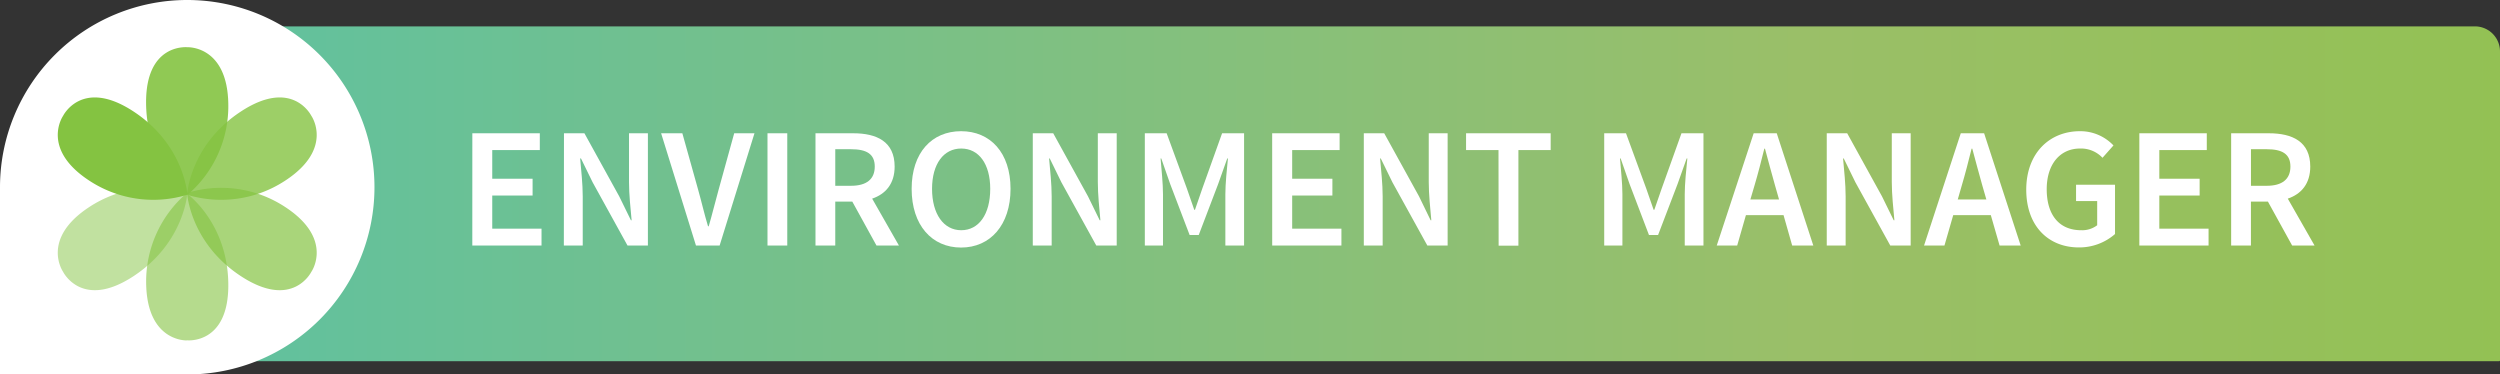 <svg xmlns="http://www.w3.org/2000/svg" xmlns:xlink="http://www.w3.org/1999/xlink" viewBox="0 0 758.41 113.6"><rect x="0" y="0" width="758.41" height="113.6" fill="#333333" stroke="none"/><defs><style>.cls-1{fill:url(#linear-gradient);}.cls-2{fill:#fff;}.cls-3{opacity:0.9;}.cls-4{fill:#84c341;}.cls-5{opacity:0.6;}.cls-6{opacity:0.5;}.cls-7{opacity:0.8;}.cls-8{opacity:0.7;}</style><linearGradient id="linear-gradient" x1="27.81" y1="58.8" x2="758.41" y2="58.8" gradientUnits="userSpaceOnUse"><stop offset="0" stop-color="#5cc1a3"/><stop offset="0.71" stop-color="#9abf68"/><stop offset="1" stop-color="#93c154"/></linearGradient></defs><title>Enov8 IT Test Environment Manager Logo_2</title><g id="Layer_2" data-name="Layer 2"><g id="Layer_1-2" data-name="Layer 1"><path class="cls-1" d="M29.21,8H750.79a7.62,7.62,0,0,1,7.62,7.62v93.69a.26.26,0,0,1-.26.26H35.43A7.62,7.62,0,0,1,27.81,102V9.42A1.4,1.4,0,0,1,29.21,8Z"/><path class="cls-2" d="M56.8,0A56.8,56.8,0,0,0,0,56.8v56.8H56.8A56.8,56.8,0,0,0,56.8,0Z"/><g class="cls-3"><path class="cls-4" d="M56.87,14.33S69,13.76,69.26,31.57A35.38,35.38,0,0,1,57,59s-12.39-8.75-12.68-27.4S56.87,14.33,56.87,14.33"/></g><g class="cls-5"><path class="cls-4" d="M56.73,103.27s-12.1.57-12.39-17.24A35.33,35.33,0,0,1,56.59,58.64S69,67.38,69.26,86s-12.53,17.24-12.53,17.24"/></g><g class="cls-6"><path class="cls-4" d="M19.13,82.44s-6.92-9.93,8-19.67a35.34,35.34,0,0,1,29.71-4.24S56,73.67,40.4,83.85s-21.27-1.41-21.27-1.41"/></g><g class="cls-7"><path class="cls-4" d="M94.47,35.16s6.93,9.94-8,19.67a35.34,35.34,0,0,1-29.71,4.24s.81-15.14,16.44-25.32,21.26,1.41,21.26,1.41"/></g><path class="cls-4" d="M19.13,35.16s-6.92,9.94,8,19.67a35.34,35.34,0,0,0,29.71,4.24S56,43.93,40.4,33.75s-21.27,1.41-21.27,1.41"/><g class="cls-8"><path class="cls-4" d="M94.47,82.44s6.93-9.93-8-19.67a35.34,35.34,0,0,0-29.71-4.24s.81,15.14,16.44,25.32,21.26-1.41,21.26-1.41"/></g><path class="cls-2" d="M143.29,40.43h20.47v5.1H149.33v8.69h12.24v5.1H149.33V69.37h14.95v5.11h-21Z"/><path class="cls-2" d="M171.09,40.43h6.2l10.57,19.16,3.54,7.23h.21c-.32-3.49-.79-7.81-.79-11.61V40.43h5.73V74.48h-6.19L179.79,55.32l-3.54-7.24H176c.31,3.59.78,7.7.78,11.51V74.48h-5.73Z"/><path class="cls-2" d="M200.56,40.43H207l4.79,17.12c1.09,3.86,1.82,7.19,3,11.09h.21c1.14-3.9,1.92-7.23,3-11.09l4.73-17.12h6.15L218.31,74.48h-7.18Z"/><path class="cls-2" d="M232.83,40.43h6V74.48h-6Z"/><path class="cls-2" d="M265.89,74.48l-7.34-13.33h-5.16V74.48h-6V40.43h11.46c7.08,0,12.55,2.49,12.55,10.1,0,5.2-2.71,8.33-6.82,9.73l8.12,14.22Zm-12.5-18.12h4.79c4.69,0,7.19-2,7.19-5.83s-2.5-5.26-7.19-5.26h-4.79Z"/><path class="cls-2" d="M276.56,57.29c0-11,6.14-17.49,15-17.49s15,6.51,15,17.49-6.15,17.81-15,17.81S276.56,68.33,276.56,57.29Zm23.84,0c0-7.6-3.49-12.23-8.8-12.23s-8.85,4.63-8.85,12.23,3.49,12.55,8.85,12.55S300.4,65,300.4,57.29Z"/><path class="cls-2" d="M313.31,40.43h6.2l10.56,19.16,3.54,7.23h.21c-.31-3.49-.78-7.81-.78-11.61V40.43h5.73V74.48h-6.2L322,55.32l-3.54-7.24h-.2c.31,3.59.78,7.7.78,11.51V74.48h-5.73Z"/><path class="cls-2" d="M347.3,40.43h6.62l6.14,16.76,2.24,6.46h.21l2.23-6.46,6-16.76h6.67V74.48h-5.68V58.91c0-3.18.47-7.71.78-10.83h-.21l-2.76,7.76L363.65,71.3h-2.76L355,55.84l-2.71-7.76h-.21c.26,3.12.73,7.65.73,10.83V74.48H347.3Z"/><path class="cls-2" d="M385.93,40.43h20.46v5.1H392v8.69H404.2v5.1H392V69.37h14.94v5.11h-21Z"/><path class="cls-2" d="M413.73,40.43h6.19l10.57,19.16L434,66.82h.21c-.31-3.49-.78-7.81-.78-11.61V40.43h5.73V74.48H433L422.42,55.32l-3.54-7.24h-.21c.31,3.59.78,7.7.78,11.51V74.48h-5.72Z"/><path class="cls-2" d="M454.59,45.53h-9.84v-5.1h25.67v5.1h-9.79v29h-6Z"/><path class="cls-2" d="M486.66,40.43h6.61l6.14,16.76,2.24,6.46h.21l2.24-6.46,6-16.76h6.67V74.48h-5.68V58.91c0-3.18.47-7.71.79-10.83h-.21l-2.76,7.76L503,71.3h-2.76l-5.88-15.46-2.71-7.76h-.2c.26,3.12.73,7.65.73,10.83V74.48h-5.52Z"/><path class="cls-2" d="M541.06,65.26H529.65L527,74.48h-6.2L532,40.43H539l11.09,34.05h-6.41Zm-1.36-4.74-1.19-4.16c-1-3.6-2.09-7.5-3.08-11.25h-.2c-.94,3.8-1.93,7.65-3,11.25L531,60.52Z"/><path class="cls-2" d="M554.17,40.43h6.2l10.57,19.16,3.54,7.23h.21c-.32-3.49-.79-7.81-.79-11.61V40.43h5.73V74.48h-6.19L562.87,55.32l-3.54-7.24h-.21c.31,3.59.78,7.7.78,11.51V74.48h-5.73Z"/><path class="cls-2" d="M603.94,65.26h-11.4l-2.66,9.22h-6.19l11.14-34.05h7.08L613,74.48h-6.4Zm-1.35-4.74-1.2-4.16c-1-3.6-2.08-7.5-3.07-11.25h-.21c-.94,3.8-1.93,7.65-3,11.25l-1.2,4.16Z"/><path class="cls-2" d="M631,39.8a13.86,13.86,0,0,1,10.15,4.32l-3.33,3.75A8.91,8.91,0,0,0,631,45.06c-6,0-10.1,4.69-10.1,12.34s3.64,12.44,10.46,12.44a7.5,7.5,0,0,0,4.85-1.51V61h-6.41V56.05h11.82V71a16.46,16.46,0,0,1-11,4.06c-9,0-15.93-6.25-15.93-17.55C614.71,46.41,621.79,39.8,631,39.8Z"/><path class="cls-2" d="M649,40.43h20.46v5.1H655.06v8.69h12.23v5.1H655.06V69.37H670v5.11H649Z"/><path class="cls-2" d="M695.35,74.48,688,61.15h-5.15V74.48h-6V40.43h11.45c7.08,0,12.55,2.49,12.55,10.1,0,5.2-2.71,8.33-6.82,9.73l8.12,14.22ZM682.86,56.36h4.79c4.68,0,7.18-2,7.18-5.83s-2.5-5.26-7.18-5.26h-4.79Z"/></g></g></svg>